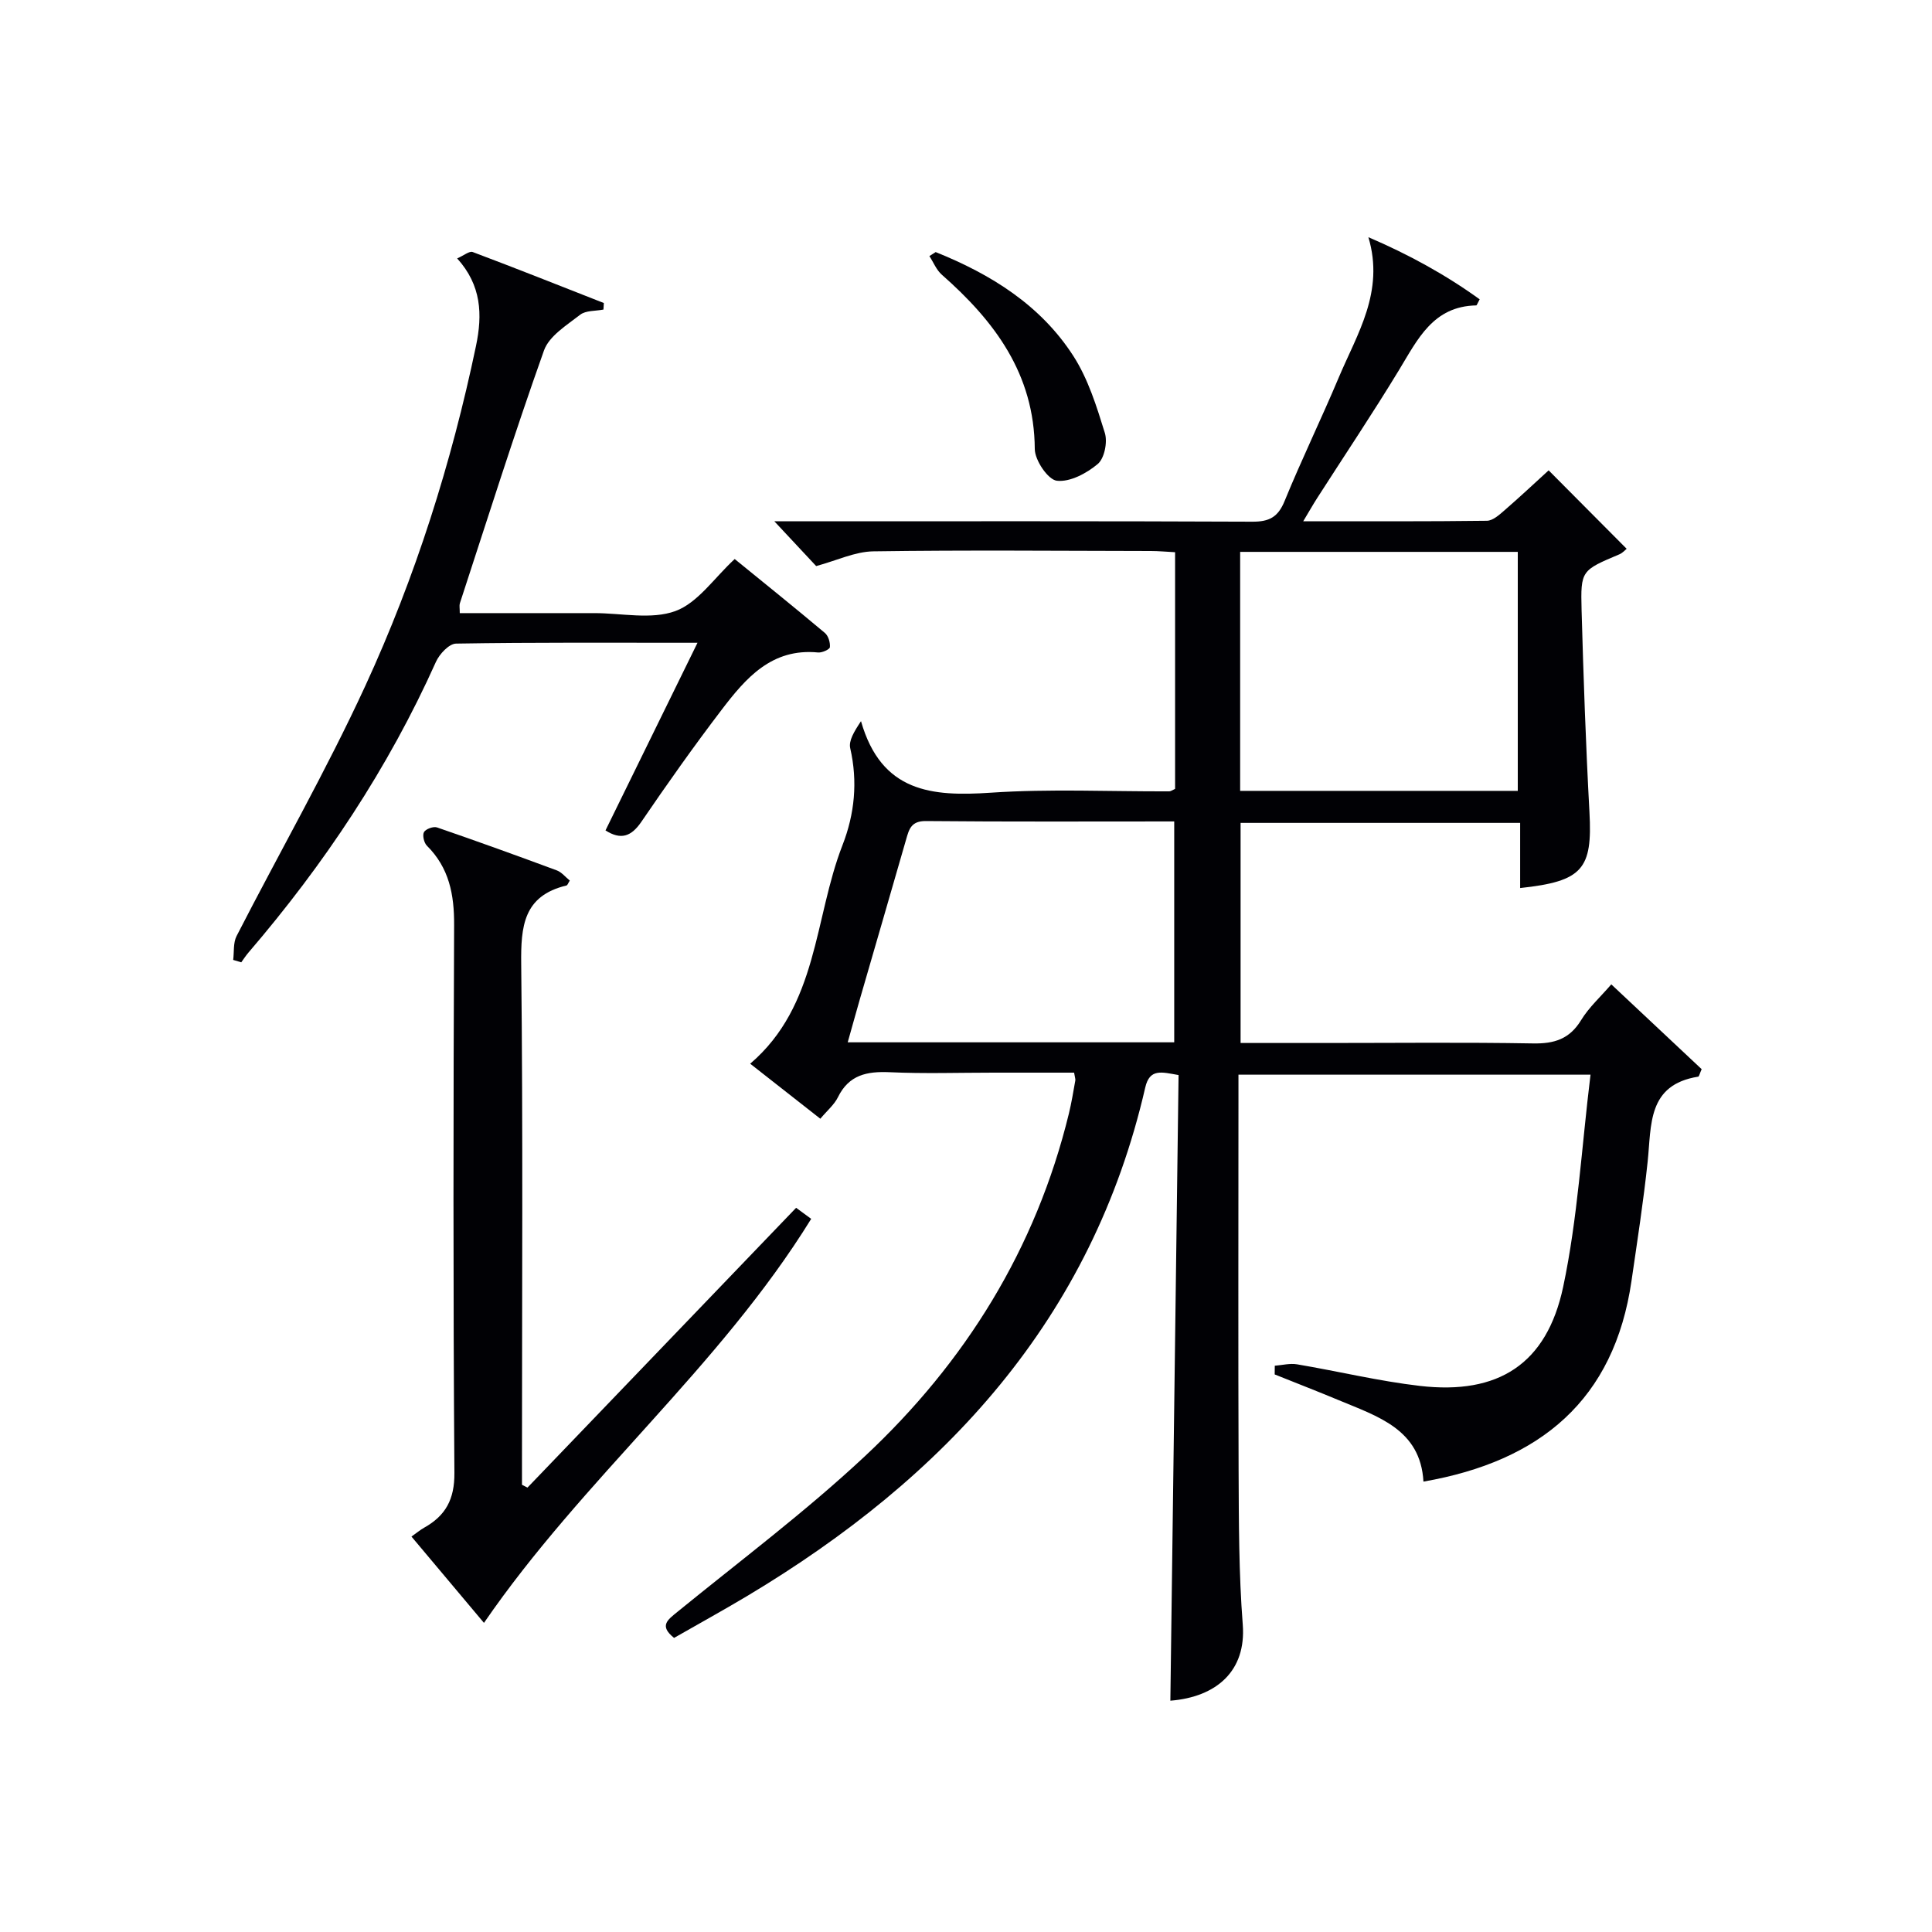 <svg enable-background="new 0 0 400 400" viewBox="0 0 400 400" xmlns="http://www.w3.org/2000/svg"><g fill="#010105"><path d="m263.93 282.76c1.54-.12 3.14-.54 4.62-.29 8.49 1.43 16.91 3.48 25.45 4.47 16.18 1.87 26.24-4.49 29.64-20.52 3.01-14.21 3.81-28.88 5.66-43.92-24.92 0-48.59 0-72.89 0v5.44c0 25.5-.07 50.99.03 76.49.05 10.65.04 21.33.86 31.93.74 9.61-5.45 14.99-14.99 15.75.57-43.16 1.13-86.33 1.7-129.53-3.53-.62-5.98-1.41-6.9 2.58-11.02 47.96-41.45 80.77-82.44 105.29-4.99 2.98-10.08 5.78-15.11 8.66-3.15-2.52-1.34-3.73.69-5.39 13.02-10.61 26.52-20.73 38.77-32.18 20.83-19.46 35.46-42.99 42.28-70.98.55-2.26.92-4.56 1.33-6.84.06-.31-.09-.65-.25-1.64-5.48 0-11.09 0-16.69 0-7.17 0-14.34.24-21.49-.09-4.71-.21-8.44.54-10.71 5.17-.77 1.56-2.24 2.78-3.65 4.46-4.86-3.81-9.52-7.47-14.52-11.39 14.1-12.07 13.19-30.06 19.11-45.25 2.52-6.47 3.18-13.16 1.6-20.07-.35-1.53.77-3.4 2.23-5.6 4.22 14.76 14.69 15.63 26.86 14.81 12.28-.83 24.65-.23 36.98-.28.29 0 .59-.24 1.19-.51 0-16.12 0-32.37 0-49-1.79-.09-3.4-.25-5-.25-19.16-.03-38.33-.21-57.49.07-3.78.06-7.54 1.89-11.82 3.05-2.34-2.5-5.33-5.7-8.66-9.27h5.47c31.16 0 62.33-.06 93.49.08 3.49.02 5.32-.94 6.68-4.27 3.52-8.61 7.6-16.99 11.21-25.57 3.81-9.05 9.52-17.75 6.14-29.06 8.34 3.57 15.97 7.76 23.04 12.86-.53.99-.61 1.26-.69 1.26-8.96.16-12.15 7.03-16.02 13.4-5.44 8.96-11.28 17.67-16.94 26.5-.86 1.34-1.65 2.74-2.88 4.79 13.17 0 25.6.06 38.03-.1 1.24-.02 2.59-1.25 3.66-2.18 3.25-2.82 6.39-5.77 9.12-8.26 5.02 5.05 10.49 10.55 16.15 16.24-.26.2-.8.84-1.49 1.14-7.87 3.33-8.06 3.33-7.84 11.53.39 13.96.87 27.92 1.63 41.86.64 11.78-1.38 14.32-14.35 15.71 0-4.43 0-8.82 0-13.49-19.61 0-38.53 0-57.88 0v45.57h17.56c14.33 0 28.67-.16 42.99.09 4.4.08 7.56-.9 9.95-4.82 1.61-2.65 4.02-4.81 6.25-7.41 6.39 6 12.64 11.86 18.71 17.56-.44 1-.54 1.53-.71 1.55-10.56 1.68-9.67 10.01-10.47 17.58-.87 8.25-2.15 16.46-3.34 24.67-3.57 24.66-18.86 37.38-43.08 41.59-.61-10.83-9.45-13.48-17.59-16.88-4.38-1.83-8.81-3.54-13.21-5.31 0-.6.01-1.2.02-1.8zm50.31-168.5c-19.28 0-38.21 0-57.48 0v49.48h57.48c0-16.56 0-32.94 0-49.48zm-71.13 101.54c0-15.48 0-30.49 0-45.73-17.46 0-34.44.08-51.42-.08-3.06-.03-3.49 1.71-4.1 3.85-3.16 11-6.37 21.98-9.55 32.98-.84 2.9-1.63 5.81-2.53 8.98z"/><path d="m117.97 182.31c-.33.5-.46.97-.69 1.02-8.92 2.14-9.46 8.45-9.37 16.3.38 34.15.16 68.31.16 102.46v5.32c.38.19.76.39 1.14.58 18.48-19.24 36.95-38.49 55.62-57.93 1.08.8 2.11 1.55 3.12 2.29-19.01 30.79-47.27 53.82-67.75 83.65-4.85-5.78-9.82-11.7-15.01-17.87 1.09-.77 1.81-1.38 2.63-1.84 4.44-2.49 6.3-5.87 6.26-11.33-.27-37.82-.22-75.64-.06-113.46.03-6.31-1.03-11.83-5.64-16.41-.6-.6-.96-2.17-.6-2.81.37-.65 1.95-1.23 2.7-.97 8.32 2.86 16.59 5.85 24.84 8.91 1.01.4 1.78 1.4 2.65 2.09z"/><path d="m152.11 115.74c6.12 4.98 12.45 10.07 18.67 15.3.72.6 1.13 1.98 1.04 2.95-.04.46-1.62 1.18-2.44 1.1-9.62-.95-15 5.34-20 11.9-5.75 7.54-11.23 15.29-16.57 23.12-2.11 3.1-4.25 3.85-7.45 1.82 6.22-12.68 12.43-25.34 19.05-38.85-17.71 0-33.85-.1-49.99.17-1.44.02-3.44 2.16-4.16 3.77-9.89 22.05-23.13 41.91-38.82 60.2-.54.63-1 1.34-1.49 2.02-.56-.17-1.12-.34-1.67-.5.21-1.66-.02-3.54.7-4.94 8.86-17.28 18.54-34.19 26.66-51.81 10.36-22.49 17.82-46.07 22.91-70.37 1.36-6.5 1.15-12.53-3.9-18.12 1.37-.59 2.53-1.58 3.22-1.32 9.09 3.42 18.11 7.01 27.15 10.56-.03.45-.06.9-.08 1.35-1.64.33-3.66.16-4.83 1.08-2.78 2.16-6.41 4.39-7.48 7.38-6.17 17.32-11.7 34.88-17.42 52.36-.14.44-.02.97-.02 2.03h27.31.5c5.66-.01 11.85 1.4 16.84-.43 4.65-1.71 8.03-6.86 12.27-10.77z"/><path d="m193.72 52.19c11.45 4.6 21.75 10.99 28.53 21.55 3.05 4.75 4.81 10.44 6.5 15.91.58 1.89-.09 5.25-1.47 6.41-2.3 1.94-5.77 3.79-8.48 3.47-1.83-.22-4.55-4.24-4.56-6.57-.1-15.55-8.31-26.46-19.25-36.09-1.12-.98-1.72-2.55-2.57-3.85.43-.27.87-.55 1.3-.83z"/></g></svg>